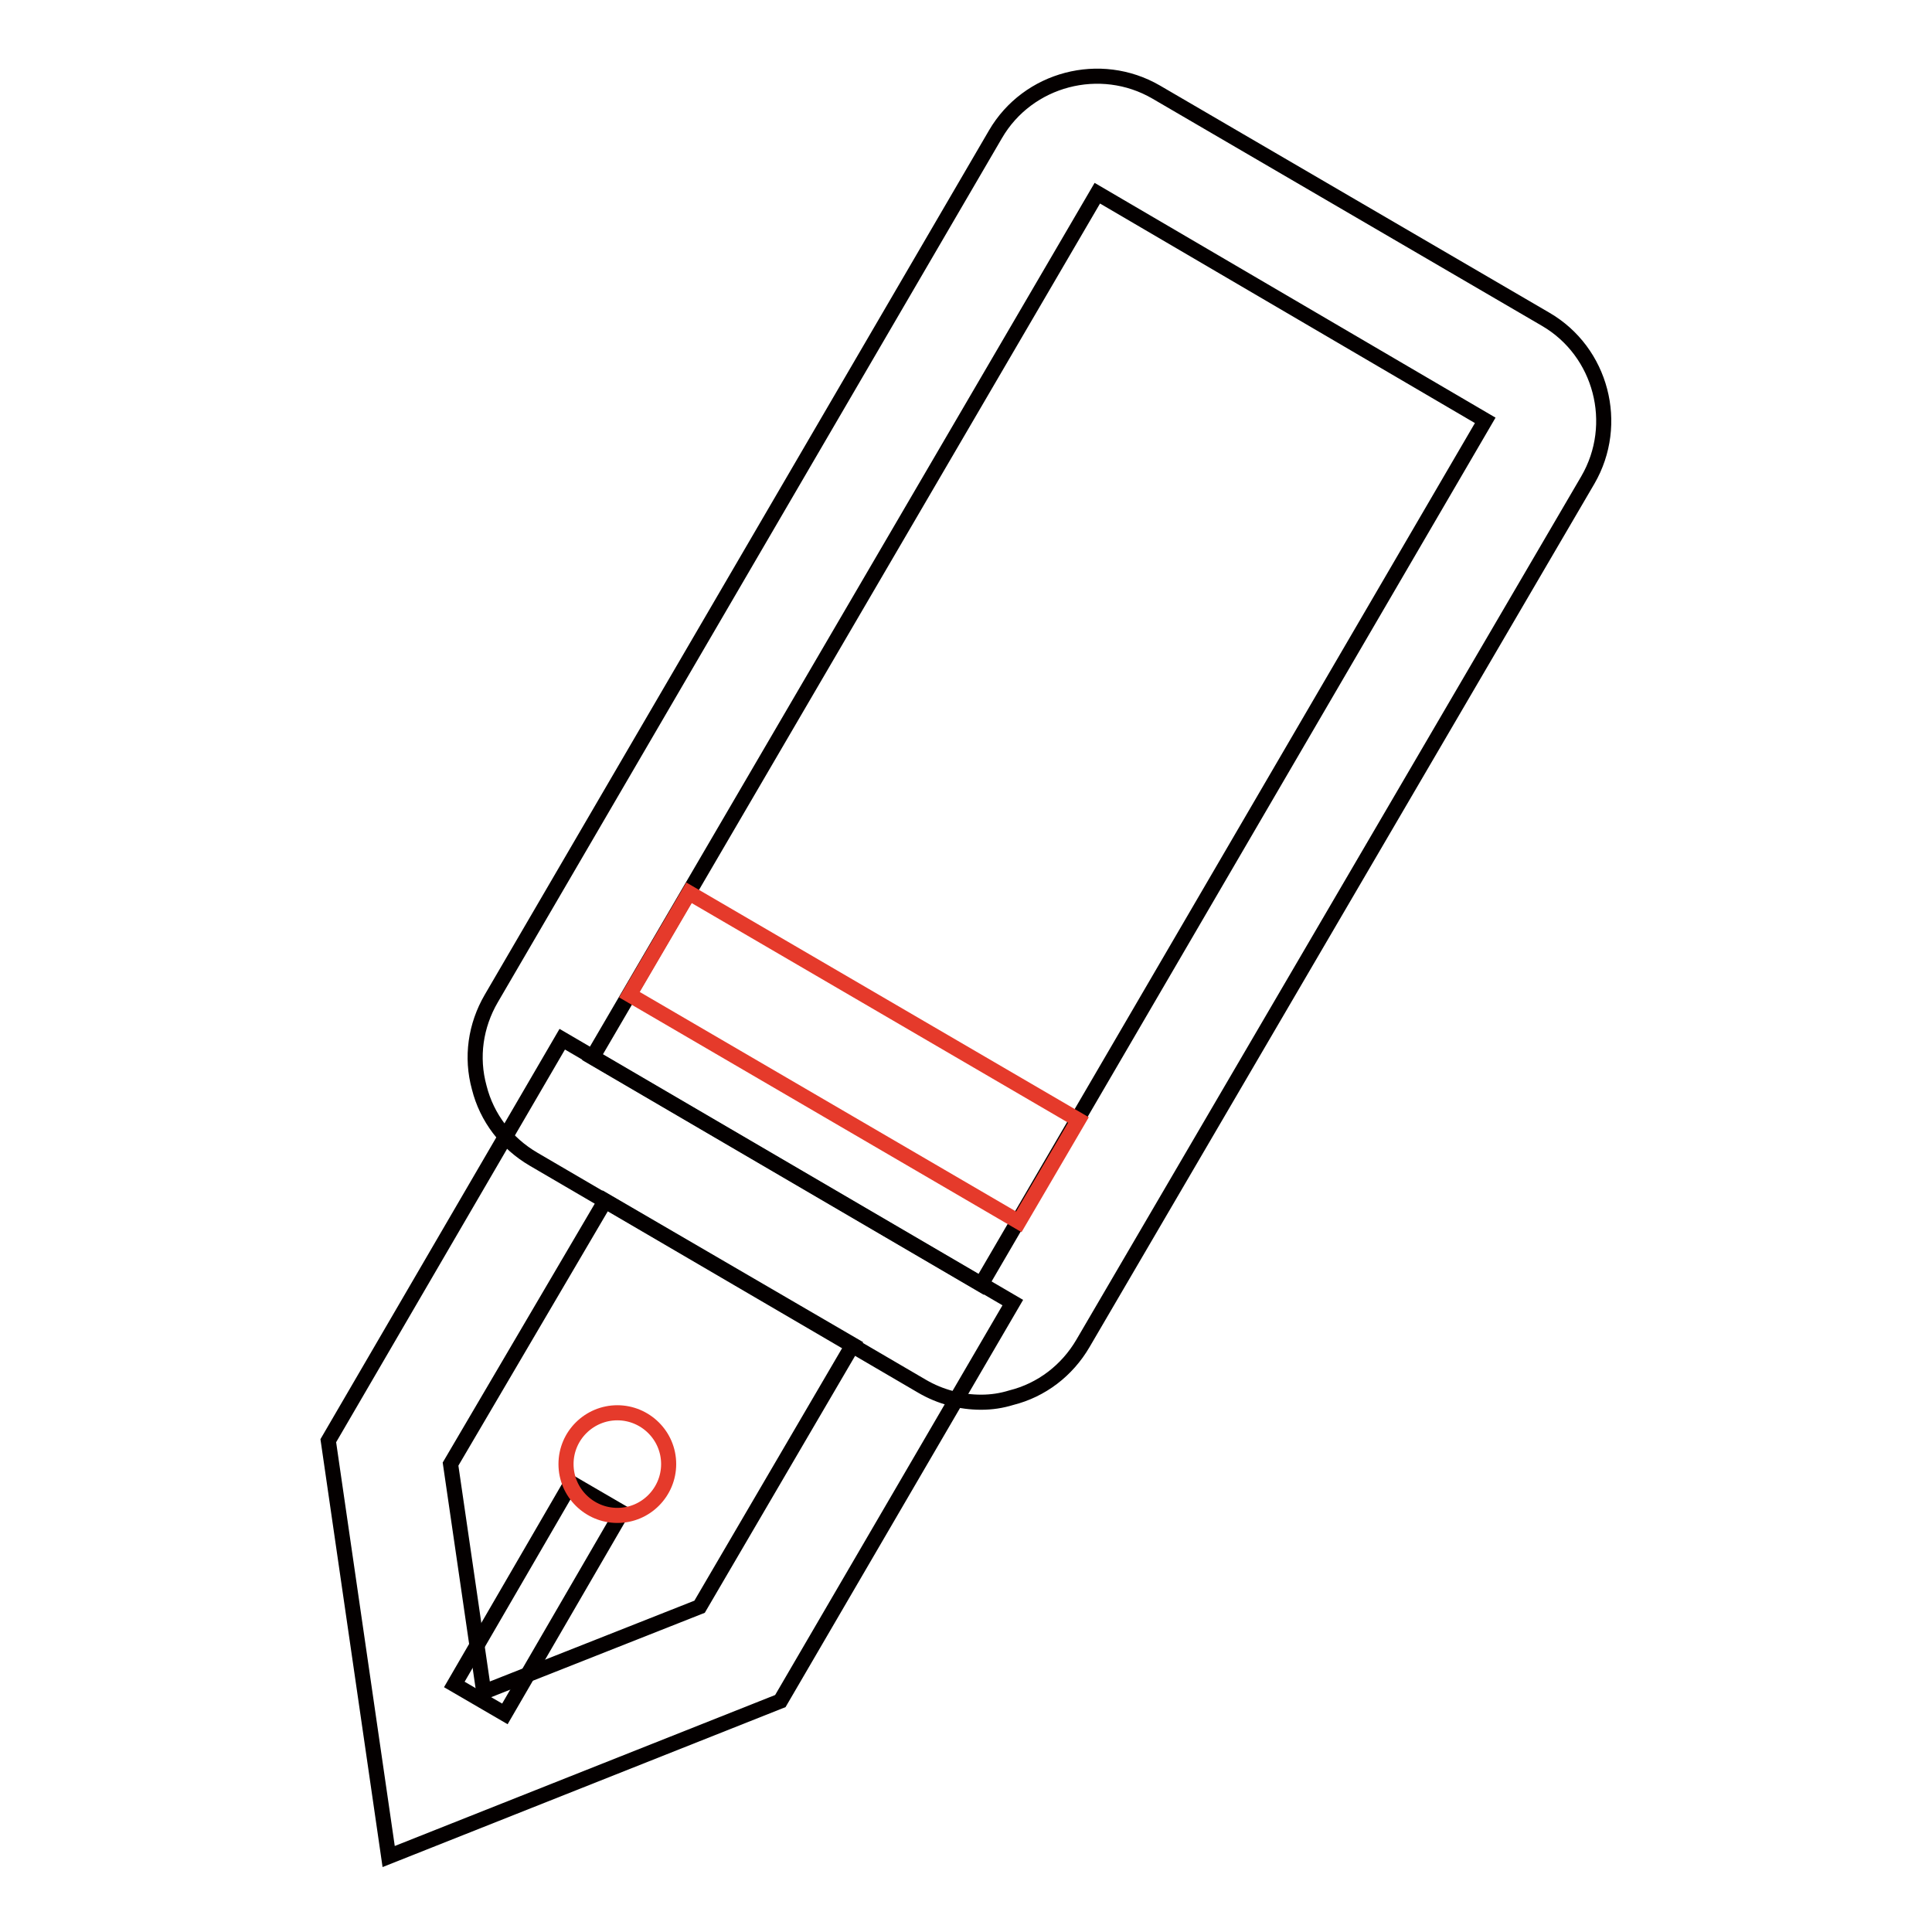 <?xml version="1.0" encoding="utf-8"?>
<!-- Svg Vector Icons : http://www.onlinewebfonts.com/icon -->
<!DOCTYPE svg PUBLIC "-//W3C//DTD SVG 1.1//EN" "http://www.w3.org/Graphics/SVG/1.1/DTD/svg11.dtd">
<svg version="1.1" xmlns="http://www.w3.org/2000/svg" xmlns:xlink="http://www.w3.org/1999/xlink" x="0px" y="0px" viewBox="0 0 256 256" enable-background="new 0 0 256 256" xml:space="preserve">
<g> <path stroke-width="2" fill-opacity="0" stroke="#040000"  d="M51.5,246l-8-55.1l31-53.2l59.7,34.9l-30.8,52.8L51.5,246z M59.7,194l4.4,30.2l28.6-11.3l20.3-34.7 l-32.8-19.1L59.7,194z"/> <path stroke-width="2" fill-opacity="0" stroke="#040000"  d="M130,185.8c-2.7,0-5.4-0.7-7.8-2.1l-51.5-30.1c-3.6-2.1-6.2-5.5-7.2-9.5c-1.1-4-0.5-8.2,1.6-11.8 l66.8-114.5c4.3-7.4,13.9-9.9,21.3-5.6l51.6,30.1c7.4,4.3,9.9,13.9,5.6,21.3L143.5,178c-2.1,3.6-5.5,6.2-9.5,7.2 C132.7,185.6,131.4,185.8,130,185.8z M145.4,25.6L78.5,140.1l51.5,30.1l66.8-114.5L145.4,25.6z"/> <path stroke-width="2" fill-opacity="0" stroke="#e53a2b"  d="M83.4,131.8l7.9-13.5l51.6,30.1l-7.9,13.5L83.4,131.8z"/> <path stroke-width="2" fill-opacity="0" stroke="#040000"  d="M60.2,223.2l15.5-26.7l6.7,3.9l-15.5,26.7L60.2,223.2z"/> <path stroke-width="2" fill-opacity="0" stroke="#e53a2b"  d="M75,194c0,3.8,3.1,6.8,6.8,6.8c3.8,0,6.8-3.1,6.8-6.8c0-3.8-3.1-6.8-6.8-6.8C78.1,187.2,75,190.2,75,194z" /></g>
</svg>